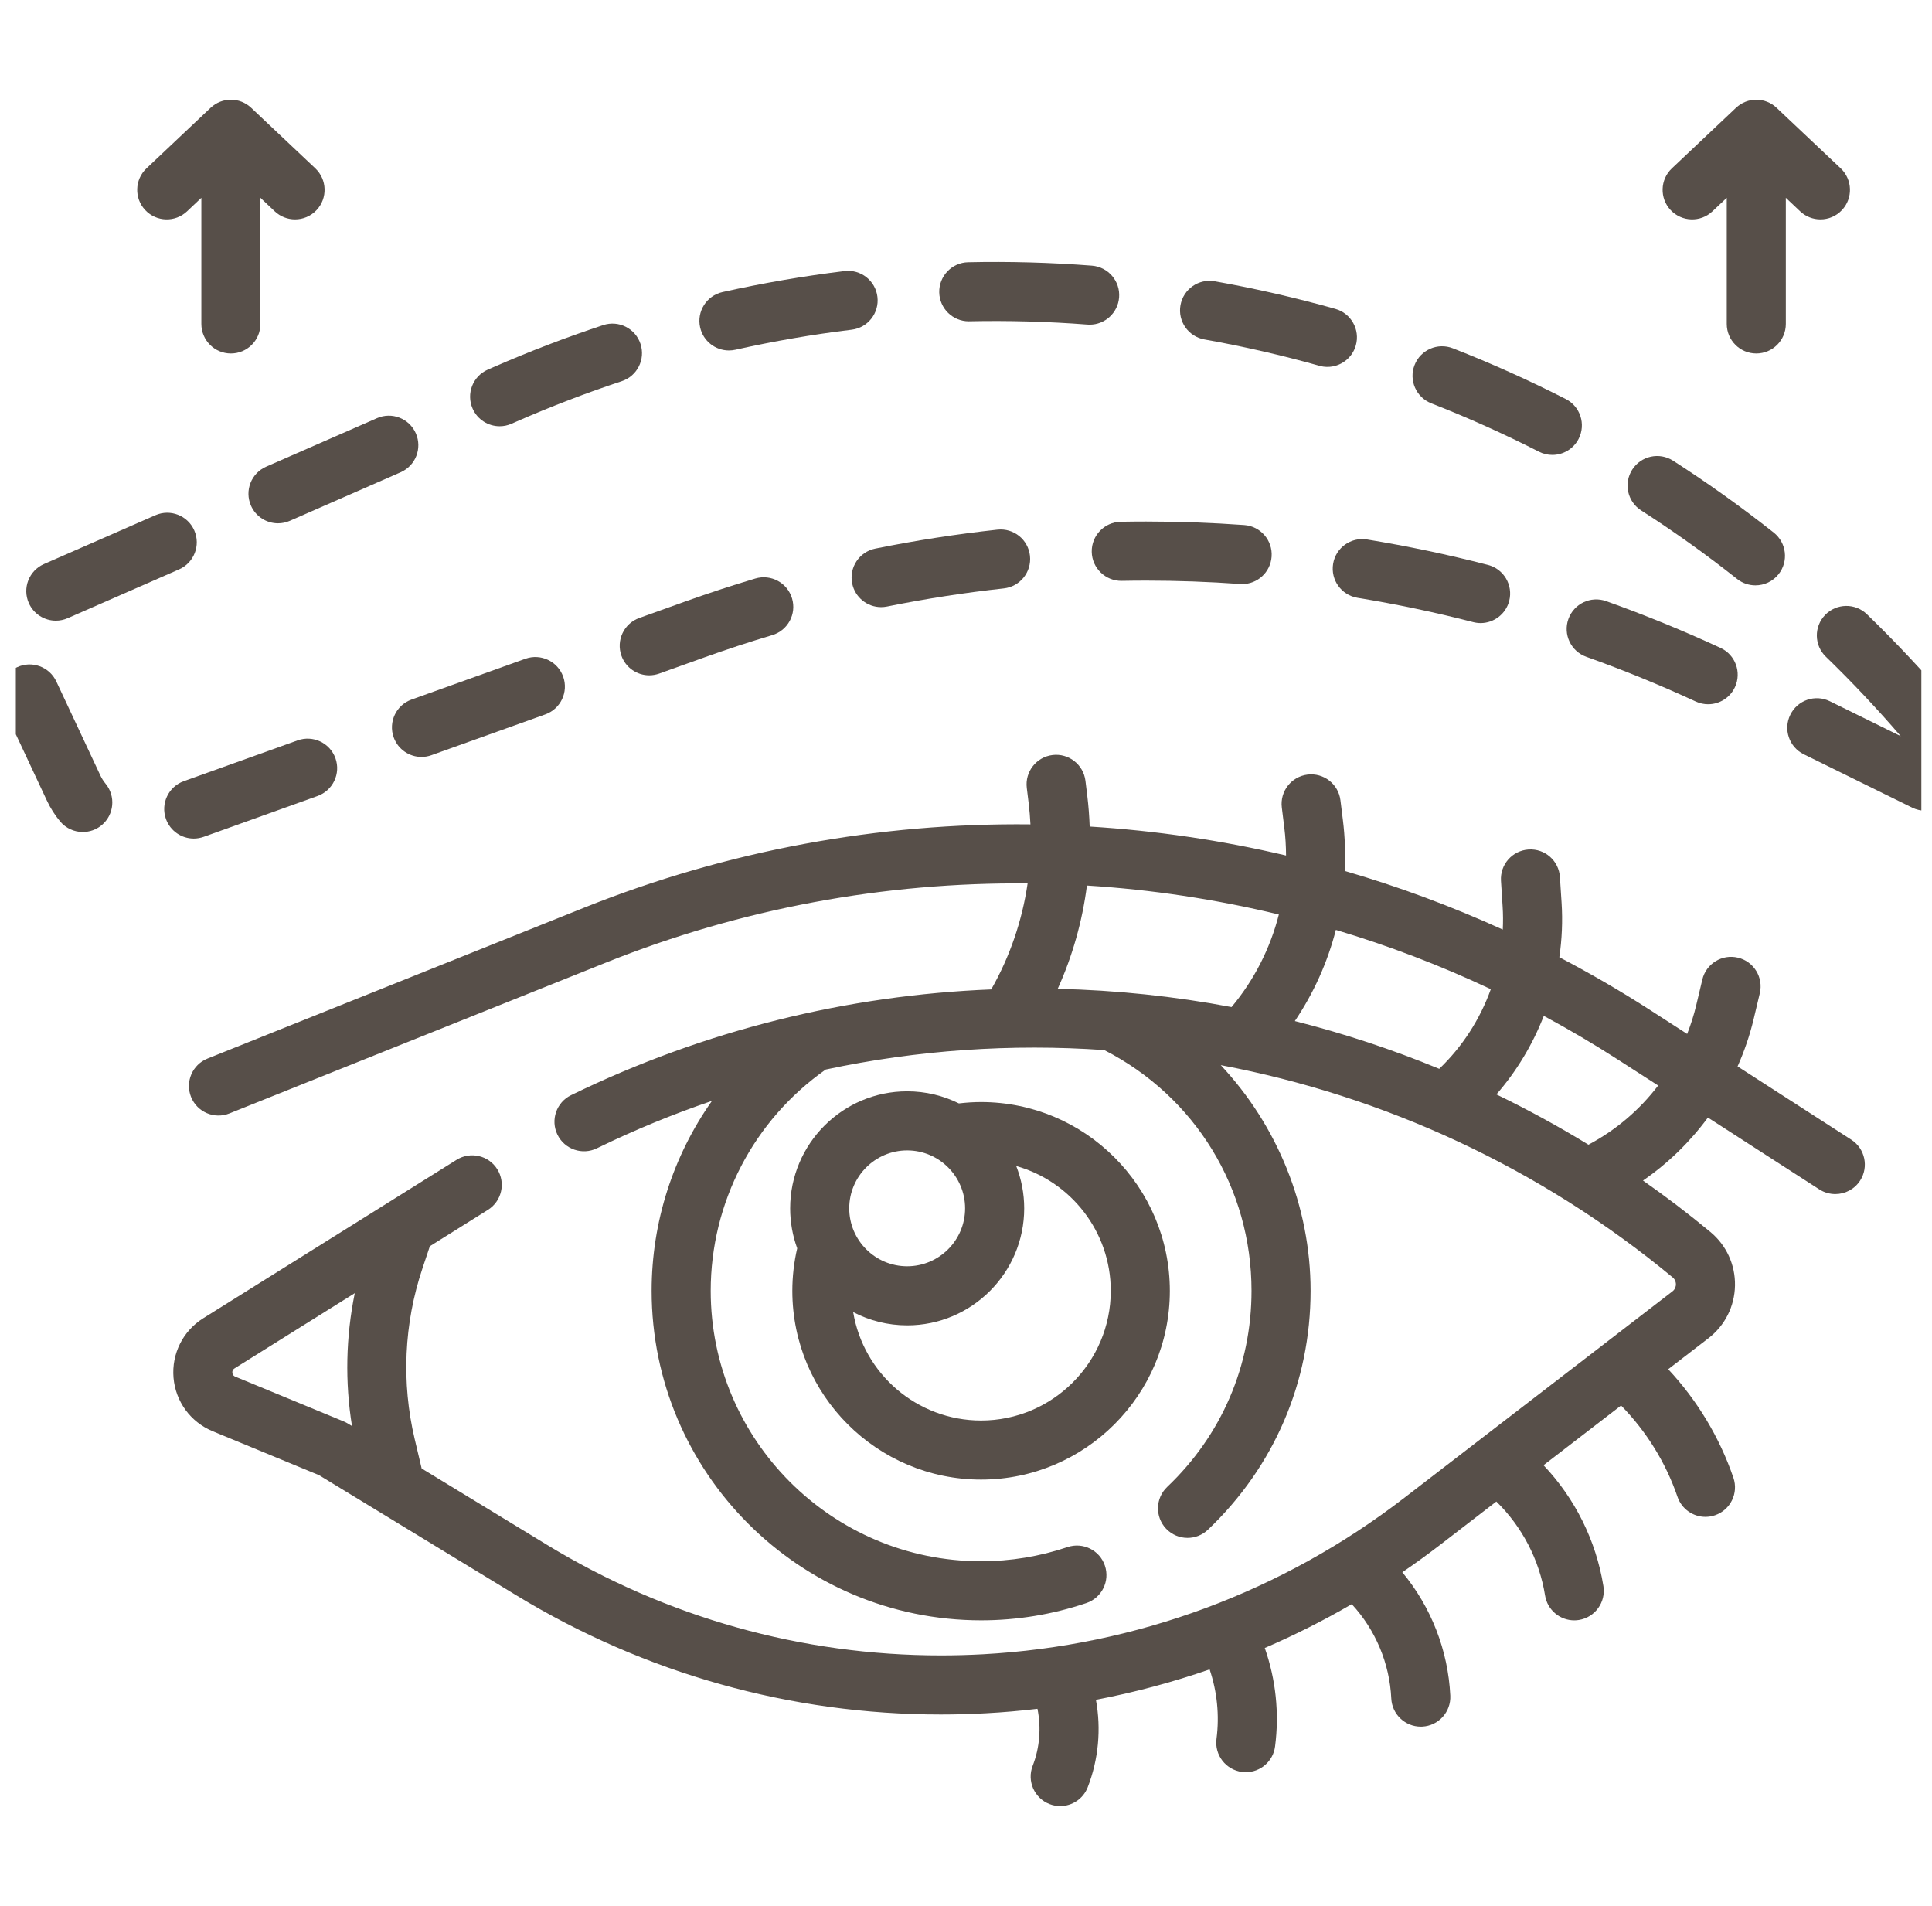 <svg xmlns="http://www.w3.org/2000/svg" width="73" height="72" viewBox="0 0 73 72" fill="none"><g clip-path="url(#clip0_128_890)"><g clip-path="url(#clip1_128_890)"><path d="M37.07 55.898C41.002 55.898 44.202 52.699 44.202 48.767C44.202 44.834 41.002 41.635 37.07 41.635C36.793 41.635 36.513 41.653 36.232 41.686C35.642 41.394 34.979 41.229 34.277 41.229C31.84 41.229 29.856 43.212 29.856 45.65C29.856 46.18 29.95 46.689 30.122 47.16C30 47.687 29.938 48.226 29.938 48.767C29.938 52.699 33.137 55.898 37.07 55.898ZM41.97 48.767C41.97 51.468 39.772 53.666 37.07 53.666C34.642 53.666 32.621 51.891 32.237 49.57C32.848 49.89 33.542 50.071 34.277 50.071C36.715 50.071 38.699 48.088 38.699 45.65C38.699 45.086 38.591 44.547 38.398 44.051C40.456 44.632 41.97 46.525 41.97 48.767ZM34.277 43.461C35.484 43.461 36.466 44.443 36.466 45.65C36.466 46.857 35.484 47.839 34.277 47.839C33.07 47.839 32.088 46.857 32.088 45.65C32.088 44.443 33.07 43.461 34.277 43.461Z" fill="#574F49"></path><path d="M69.951 43.057L65.654 40.288C65.909 39.714 66.115 39.115 66.263 38.494L66.494 37.523C66.636 36.923 66.266 36.321 65.666 36.179C65.066 36.036 64.465 36.407 64.322 37.007L64.091 37.978C64.003 38.349 63.887 38.71 63.749 39.061L62.358 38.164C61.238 37.442 60.09 36.775 58.919 36.163C59.018 35.485 59.048 34.796 59.004 34.105L58.941 33.135C58.902 32.52 58.377 32.053 57.756 32.093C57.141 32.133 56.674 32.663 56.714 33.279L56.776 34.248C56.795 34.539 56.796 34.83 56.782 35.119C54.84 34.234 52.844 33.495 50.811 32.903C50.842 32.268 50.821 31.626 50.741 30.983L50.648 30.233C50.572 29.621 50.015 29.187 49.403 29.263C48.791 29.339 48.357 29.897 48.433 30.508L48.526 31.259C48.571 31.613 48.591 31.967 48.593 32.32C46.153 31.745 43.67 31.38 41.173 31.226C41.159 30.839 41.13 30.453 41.083 30.068L41.013 29.496C40.937 28.884 40.379 28.449 39.769 28.524C39.157 28.599 38.722 29.156 38.797 29.768L38.867 30.34C38.9 30.607 38.921 30.876 38.935 31.144C33.227 31.081 27.489 32.121 22.057 34.297L7.84 39.992C7.268 40.221 6.99 40.871 7.219 41.443C7.449 42.016 8.099 42.293 8.67 42.064L22.887 36.369C28.018 34.313 33.437 33.326 38.828 33.375C38.623 34.777 38.159 36.14 37.453 37.379C32.034 37.596 26.625 38.914 21.577 41.375C21.023 41.645 20.793 42.313 21.063 42.867C21.333 43.421 22.002 43.652 22.555 43.381C23.977 42.688 25.428 42.092 26.902 41.59C25.439 43.661 24.622 46.156 24.622 48.766C24.622 55.631 30.206 61.215 37.071 61.215C38.424 61.215 39.762 60.996 41.047 60.563C41.631 60.366 41.945 59.733 41.748 59.149C41.552 58.565 40.919 58.251 40.334 58.448C39.28 58.803 38.182 58.983 37.071 58.983C31.437 58.983 26.854 54.4 26.854 48.767C26.854 45.431 28.475 42.322 31.2 40.406C34.675 39.666 38.22 39.425 41.726 39.671C45.162 41.431 47.288 44.894 47.288 48.767C47.288 51.593 46.156 54.224 44.102 56.175C43.655 56.599 43.636 57.306 44.061 57.753C44.28 57.984 44.575 58.1 44.87 58.1C45.146 58.1 45.423 57.999 45.639 57.794C48.141 55.418 49.52 52.212 49.52 48.766C49.52 45.564 48.259 42.517 46.126 40.24C52.29 41.406 58.188 44.104 63.202 48.26C63.31 48.35 63.325 48.465 63.324 48.526C63.323 48.587 63.304 48.702 63.192 48.788L53.062 56.587C48.452 60.136 42.944 62.18 37.135 62.498C36.605 62.526 36.078 62.541 35.551 62.541C30.294 62.541 25.175 61.107 20.659 58.357L15.932 55.478L15.669 54.367C15.164 52.234 15.264 50.007 15.959 47.928L16.242 47.081L18.434 45.709C18.957 45.383 19.116 44.694 18.789 44.171C18.462 43.649 17.773 43.49 17.251 43.817L7.679 49.803C6.911 50.284 6.481 51.143 6.556 52.046C6.632 52.949 7.199 53.725 8.037 54.071L12.055 55.731L19.497 60.263C24.366 63.228 29.883 64.773 35.549 64.773C36.117 64.773 36.686 64.757 37.256 64.726C37.908 64.691 38.556 64.634 39.2 64.558C39.345 65.275 39.285 66.026 39.019 66.712C38.796 67.286 39.08 67.933 39.655 68.156C39.788 68.208 39.924 68.232 40.059 68.232C40.506 68.232 40.928 67.962 41.099 67.52C41.508 66.47 41.612 65.32 41.409 64.218C42.871 63.938 44.306 63.554 45.705 63.069C45.989 63.91 46.08 64.807 45.965 65.692C45.885 66.303 46.316 66.863 46.928 66.943C46.976 66.949 47.025 66.952 47.073 66.952C47.625 66.952 48.105 66.542 48.178 65.98C48.342 64.724 48.207 63.45 47.789 62.26C48.914 61.775 50.012 61.223 51.076 60.604C51.976 61.578 52.506 62.843 52.569 64.168C52.598 64.766 53.092 65.231 53.683 65.231C53.701 65.231 53.719 65.231 53.737 65.23C54.353 65.201 54.828 64.677 54.799 64.062C54.717 62.351 54.076 60.712 52.986 59.399C53.474 59.066 53.953 58.718 54.424 58.356L56.539 56.727C57.513 57.68 58.163 58.927 58.38 60.277C58.468 60.825 58.942 61.216 59.481 61.216C59.54 61.216 59.599 61.211 59.659 61.202C60.268 61.103 60.682 60.531 60.584 59.922C60.307 58.204 59.512 56.61 58.321 55.355L61.252 53.099C62.207 54.074 62.942 55.258 63.384 56.55C63.543 57.014 63.976 57.306 64.44 57.306C64.56 57.306 64.682 57.286 64.802 57.245C65.385 57.046 65.696 56.411 65.496 55.828C64.975 54.306 64.13 52.903 63.033 51.728L64.554 50.557C65.177 50.077 65.542 49.352 65.556 48.566C65.57 47.781 65.231 47.043 64.626 46.542C63.8 45.856 62.95 45.21 62.08 44.6C63.031 43.946 63.856 43.139 64.533 42.221L68.742 44.934C68.929 45.054 69.139 45.111 69.346 45.111C69.713 45.111 70.072 44.931 70.285 44.6C70.618 44.081 70.469 43.391 69.951 43.057ZM12.988 53.701L8.889 52.008C8.864 51.998 8.789 51.967 8.78 51.86C8.771 51.753 8.84 51.71 8.863 51.696L13.405 48.855C13.068 50.507 13.031 52.206 13.3 53.875L13.142 53.779C13.092 53.749 13.041 53.723 12.988 53.701ZM56.33 37.37C55.925 38.501 55.26 39.538 54.381 40.379C52.603 39.646 50.779 39.044 48.925 38.575C49.639 37.517 50.161 36.353 50.475 35.131C52.471 35.727 54.429 36.474 56.33 37.37ZM48.321 34.549C47.997 35.822 47.393 37.017 46.534 38.046C44.368 37.637 42.17 37.407 39.965 37.357C40.525 36.118 40.896 34.8 41.069 33.455C43.511 33.608 45.938 33.974 48.321 34.549ZM60.019 43.246C58.887 42.553 57.726 41.919 56.541 41.346C57.308 40.466 57.911 39.459 58.332 38.379C59.288 38.894 60.228 39.447 61.149 40.041L62.653 41.01C61.955 41.927 61.061 42.693 60.019 43.246Z" fill="#574F49"></path><path d="M45.508 12.824C46.966 13.083 48.428 13.418 49.854 13.819C49.955 13.848 50.056 13.861 50.157 13.861C50.644 13.861 51.092 13.539 51.23 13.047C51.397 12.454 51.052 11.837 50.458 11.67C48.962 11.249 47.428 10.898 45.898 10.626C45.291 10.518 44.712 10.923 44.604 11.53C44.496 12.137 44.901 12.716 45.508 12.824Z" fill="#574F49"></path><path d="M41.251 20.849C41.262 21.465 41.774 21.956 42.388 21.944C42.694 21.938 43 21.935 43.307 21.935H43.31C44.487 21.935 45.679 21.978 46.854 22.062C46.882 22.064 46.908 22.066 46.935 22.066C47.515 22.066 48.005 21.617 48.047 21.029C48.092 20.415 47.629 19.88 47.014 19.836C45.786 19.748 44.54 19.703 43.31 19.703H43.307C42.987 19.703 42.666 19.706 42.346 19.712C41.73 19.724 41.24 20.232 41.251 20.849Z" fill="#574F49"></path><path d="M36.605 12.139C36.613 12.139 36.621 12.139 36.63 12.138C38.094 12.107 39.608 12.147 41.086 12.262C41.116 12.264 41.145 12.265 41.174 12.265C41.751 12.265 42.24 11.82 42.285 11.235C42.333 10.62 41.873 10.084 41.259 10.036C39.706 9.916 38.118 9.873 36.581 9.907C35.964 9.92 35.476 10.431 35.489 11.047C35.502 11.655 36 12.139 36.605 12.139Z" fill="#574F49"></path><path d="M27.542 13.24C27.623 13.24 27.705 13.231 27.787 13.213C29.232 12.889 30.71 12.634 32.18 12.456C32.792 12.382 33.228 11.825 33.153 11.213C33.079 10.602 32.523 10.166 31.911 10.24C30.368 10.428 28.816 10.695 27.299 11.034C26.698 11.169 26.319 11.766 26.454 12.367C26.57 12.887 27.031 13.24 27.542 13.24Z" fill="#574F49"></path><path d="M62.01 19.283C63.256 20.083 64.476 20.954 65.636 21.873C65.841 22.036 66.086 22.114 66.328 22.114C66.658 22.114 66.984 21.969 67.204 21.691C67.587 21.208 67.505 20.506 67.022 20.123C65.804 19.159 64.523 18.244 63.216 17.404C62.698 17.072 62.007 17.222 61.674 17.741C61.341 18.259 61.491 18.95 62.01 19.283Z" fill="#574F49"></path><path d="M50.371 21.302C50.272 21.911 50.684 22.484 51.292 22.584C52.757 22.823 54.228 23.132 55.665 23.503C55.759 23.527 55.852 23.539 55.944 23.539C56.441 23.539 56.895 23.204 57.025 22.701C57.178 22.104 56.819 21.495 56.222 21.342C54.72 20.954 53.183 20.631 51.652 20.381C51.043 20.282 50.47 20.694 50.371 21.302Z" fill="#574F49"></path><path d="M59.261 23.387C59.054 23.967 59.357 24.606 59.937 24.813C61.334 25.311 62.726 25.88 64.074 26.503C64.225 26.573 64.385 26.606 64.541 26.606C64.963 26.606 65.367 26.366 65.555 25.958C65.814 25.399 65.57 24.735 65.01 24.477C63.602 23.826 62.147 23.231 60.688 22.71C60.107 22.503 59.468 22.806 59.261 23.387Z" fill="#574F49"></path><path d="M54.082 15.237C55.461 15.777 56.829 16.391 58.148 17.064C58.31 17.147 58.483 17.186 58.654 17.186C59.06 17.186 59.452 16.963 59.649 16.577C59.929 16.027 59.711 15.355 59.162 15.075C57.778 14.37 56.343 13.724 54.895 13.158C54.321 12.934 53.673 13.217 53.449 13.791C53.224 14.365 53.508 15.012 54.082 15.237Z" fill="#574F49"></path><path d="M37.686 20.01C36.144 20.178 34.592 20.419 33.072 20.726C32.468 20.848 32.077 21.437 32.199 22.041C32.306 22.571 32.772 22.936 33.292 22.936C33.365 22.936 33.439 22.929 33.514 22.914C34.968 22.62 36.453 22.39 37.929 22.229C38.541 22.162 38.984 21.61 38.917 20.998C38.85 20.385 38.302 19.943 37.686 20.01Z" fill="#574F49"></path><path d="M2.11 23.448C2.261 23.448 2.415 23.417 2.562 23.352L6.767 21.51C7.331 21.262 7.588 20.604 7.341 20.04C7.094 19.475 6.435 19.218 5.871 19.465L1.68 21.301L1.657 21.311C1.093 21.561 0.839 22.22 1.089 22.784C1.274 23.2 1.682 23.448 2.11 23.448Z" fill="#574F49"></path><path d="M3.795 29.302L2.128 25.745C1.866 25.186 1.201 24.946 0.643 25.208C0.085 25.469 -0.155 26.134 0.107 26.692L1.773 30.248C1.905 30.529 2.072 30.792 2.27 31.03C2.49 31.295 2.808 31.432 3.128 31.432C3.38 31.432 3.633 31.347 3.842 31.174C4.315 30.78 4.38 30.076 3.985 29.602C3.91 29.511 3.846 29.41 3.795 29.302Z" fill="#574F49"></path><path d="M7.32 31.68C7.445 31.68 7.572 31.658 7.697 31.614L11.999 30.072C12.579 29.864 12.882 29.225 12.674 28.645C12.466 28.065 11.826 27.763 11.246 27.971L6.944 29.512C6.364 29.72 6.062 30.359 6.27 30.94C6.433 31.395 6.862 31.68 7.32 31.68Z" fill="#574F49"></path><path d="M73.242 28.511L73.091 28.437C73.275 28.403 73.453 28.321 73.606 28.192C74.076 27.793 74.134 27.089 73.736 26.619C72.731 25.433 71.656 24.284 70.541 23.205C70.098 22.776 69.391 22.788 68.963 23.231C68.534 23.674 68.546 24.381 68.989 24.809C69.972 25.761 70.923 26.77 71.819 27.811L69.141 26.493C68.587 26.22 67.919 26.449 67.647 27.002C67.374 27.555 67.602 28.224 68.155 28.496L72.256 30.514C72.415 30.591 72.583 30.628 72.748 30.628C73.16 30.628 73.556 30.399 73.751 30.005C74.022 29.452 73.795 28.783 73.242 28.511Z" fill="#574F49"></path><path d="M19.852 24.887L15.549 26.429C14.969 26.637 14.667 27.276 14.875 27.856C15.039 28.312 15.468 28.596 15.926 28.596C16.051 28.596 16.178 28.575 16.302 28.53L20.605 26.989C21.185 26.781 21.487 26.142 21.279 25.562C21.071 24.981 20.431 24.68 19.852 24.887Z" fill="#574F49"></path><path d="M23.481 24.773C23.644 25.229 24.073 25.513 24.531 25.513C24.656 25.513 24.783 25.491 24.908 25.447L26.615 24.835C27.457 24.534 28.319 24.251 29.177 23.995C29.767 23.819 30.104 23.198 29.927 22.607C29.752 22.016 29.13 21.68 28.539 21.856C27.643 22.123 26.742 22.419 25.862 22.734L24.155 23.346C23.575 23.554 23.273 24.193 23.481 24.773Z" fill="#574F49"></path><path d="M18.879 16.103C19.029 16.103 19.181 16.073 19.326 16.009L19.527 15.921C20.821 15.354 22.155 14.843 23.492 14.401C24.077 14.208 24.395 13.576 24.201 12.991C24.008 12.406 23.376 12.088 22.791 12.282C21.389 12.745 19.989 13.282 18.632 13.876L18.431 13.964C17.866 14.212 17.609 14.87 17.857 15.435C18.04 15.853 18.45 16.103 18.879 16.103Z" fill="#574F49"></path><path d="M9.482 19.101C9.665 19.52 10.075 19.77 10.504 19.77C10.654 19.77 10.806 19.74 10.952 19.676L15.138 17.842C15.703 17.595 15.96 16.937 15.713 16.372C15.465 15.807 14.807 15.55 14.243 15.798L10.056 17.631C9.491 17.879 9.234 18.537 9.482 19.101Z" fill="#574F49"></path><path d="M7.067 7.984L7.608 7.472V12.237C7.608 12.854 8.108 13.354 8.724 13.354C9.341 13.354 9.84 12.854 9.84 12.237V7.472L10.382 7.984C10.598 8.187 10.873 8.288 11.148 8.288C11.444 8.288 11.74 8.171 11.96 7.938C12.383 7.49 12.362 6.784 11.914 6.36L9.49 4.072C9.06 3.666 8.388 3.666 7.958 4.072L5.534 6.361C5.086 6.784 5.066 7.49 5.489 7.938C5.912 8.387 6.618 8.407 7.067 7.984Z" fill="#574F49"></path><path d="M64.703 7.984L65.245 7.472V12.238C65.245 12.854 65.744 13.354 66.361 13.354C66.977 13.354 67.477 12.854 67.477 12.238V7.472L68.019 7.984C68.234 8.187 68.51 8.288 68.785 8.288C69.081 8.288 69.377 8.171 69.596 7.938C70.019 7.49 69.999 6.784 69.551 6.36L67.127 4.072C66.697 3.666 66.025 3.666 65.595 4.072L63.171 6.361C62.723 6.784 62.703 7.49 63.126 7.938C63.549 8.386 64.255 8.407 64.703 7.984Z" fill="#574F49"></path></g></g><defs><clipPath id="clip0_128_890"><rect width="72" height="72" fill="white" transform="translate(0.598)"></rect></clipPath><clipPath id="clip1_128_890"><rect width="74" height="74" fill="white" transform="translate(0.001 -1)"></rect></clipPath></defs></svg>